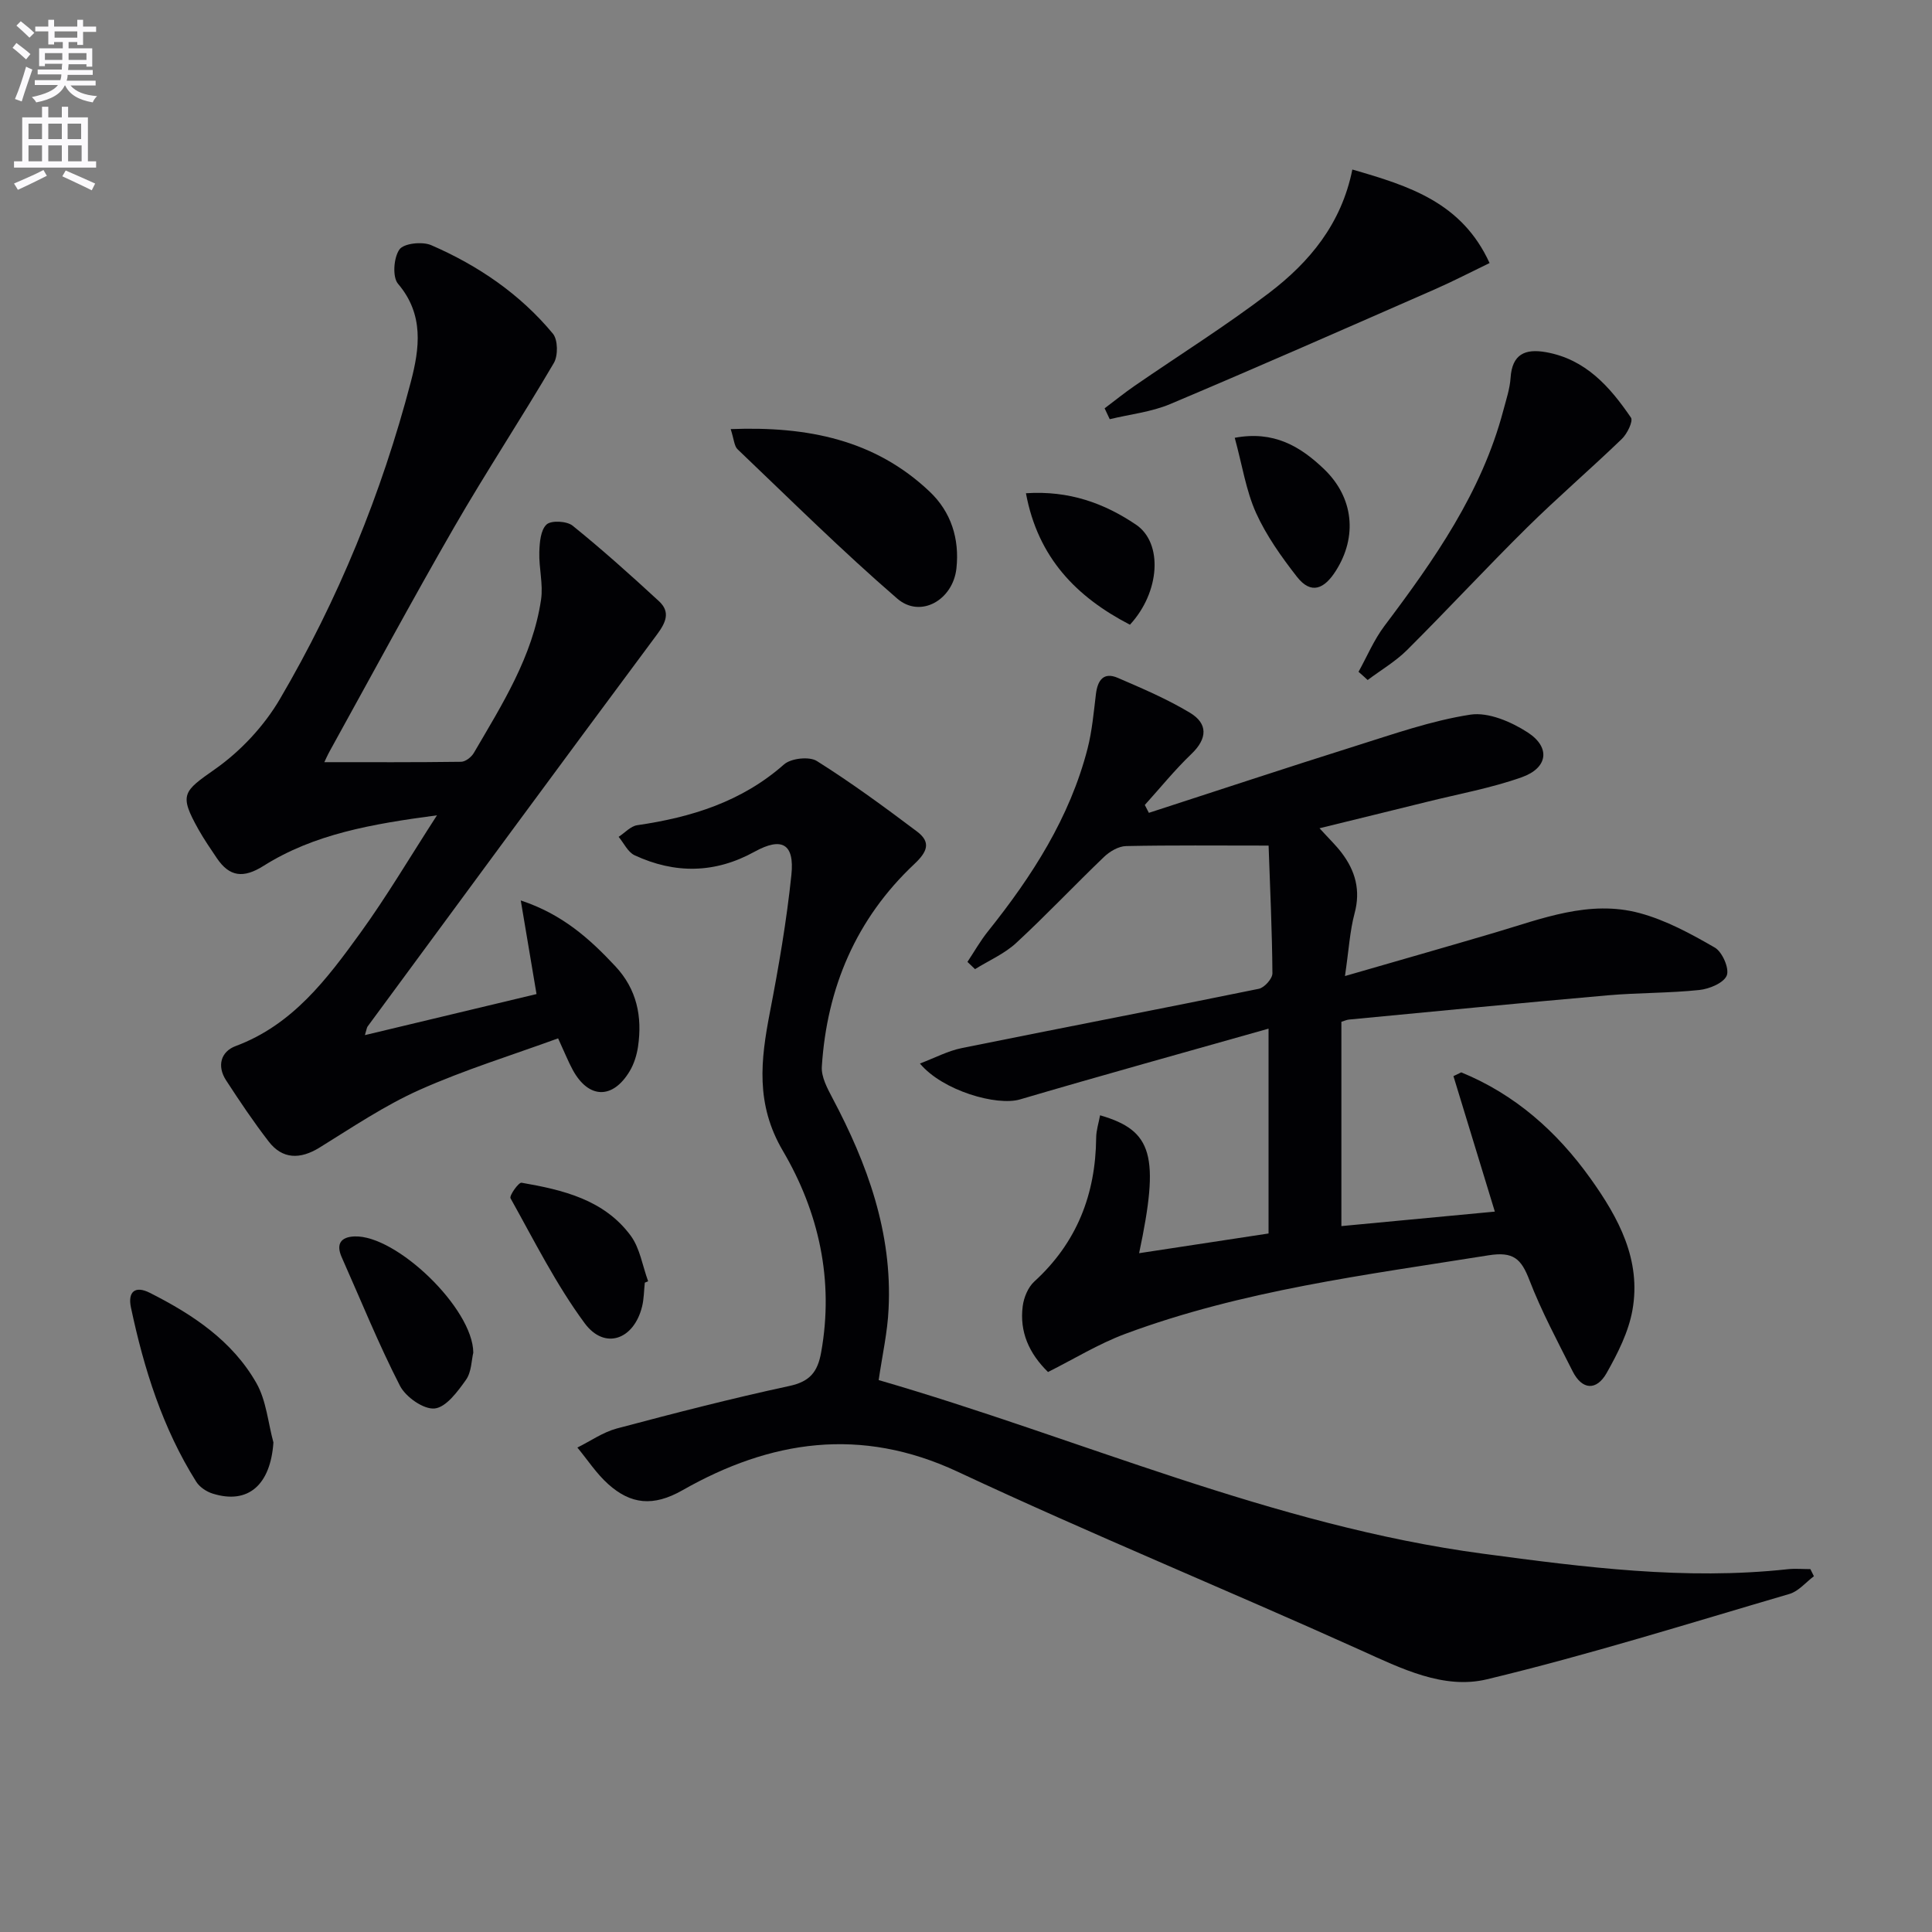 <svg enable-background="new 0 0 400 400" viewBox="0 0 400 400" xmlns="http://www.w3.org/2000/svg"><rect x="0" y="0" width="400" height="400" fill="#808080" stroke="none"/><path d="m2.6 9.9.8-1c.9.7 1.9 1.4 2.9 2.3l-.9 1.1c-1.1-1-2-1.8-2.8-2.4zm.5 10.6c.9-2.1 1.6-4.3 2.3-6.7.4.2.8.4 1.3.6-.7 2.1-1.5 4.3-2.2 6.6zm.3-15.2.9-.9c1 .8 2 1.6 2.8 2.4l-1 1c-.9-.9-1.8-1.7-2.7-2.5zm12.6-1.2h1.2v1.4h2.7v1.1h-2.7v2.7h-1.2v-.6h-1.8v1.3h4.9v3.8h-1.2v-.5h-3.7c0 .4-.1.9-.1 1.2h5.1v1h-5.2c0 .5-.1.9-.2 1.2h6v1h-5.2c1.1 1.3 2.9 2 5.5 2.2-.4.4-.7.8-.9 1.3-2.9-.5-4.8-1.6-5.7-3.5h-.1c-.8 1.7-2.7 2.9-5.9 3.5-.2-.4-.6-.8-.9-1.1 2.8-.6 4.6-1.4 5.4-2.5h-4.8v-1h5.3c.1-.3.2-.7.2-1.2h-4.9v-1h5c0-.4 0-.8.1-1.2h-3.6v.5h-1.2v-3.7h4.9v-1.3h-1.8v.5h-1.2v-2.7h-2.7v-1h2.7v-1.4h1.2v1.4h4.8zm-6.7 8.3h3.6c0-.4 0-.9 0-1.4h-3.6zm1.9-4.6h4.8v-1.3h-4.7v1.3zm6.7 3.2h-3.7v1.4h3.7z" fill="#fbfafc"/><path d="m8.7 22.1h1.3v2.2h2.8v-2.2h1.3v2.2h4.1v9.1h1.7v1.3h-17v-1.3h1.7v-9.1h4.1zm.3 13.1.7 1.2c-1.8.9-3.8 1.9-6 2.9-.2-.4-.5-.8-.8-1.3 2.3-1 4.4-1.9 6.1-2.8zm-3.1-6.4h2.8v-3.2h-2.8zm0 4.6h2.8v-3.3h-2.8zm4.1-4.6h2.8v-3.2h-2.8zm0 4.6h2.8v-3.3h-2.8zm3.6 1.9c2.1.9 4.1 1.8 6.1 2.7l-.7 1.4c-2.2-1.1-4.2-2-6.1-2.9zm3.2-9.7h-2.8v3.2h2.8zm-2.7 7.8h2.8v-3.3h-2.8z" fill="#fbfafc"/><g fill="#010104"><path d="m278.46 202.08c11.17-3.23 21.03-6.04 30.86-8.94 9.86-2.91 19.72-6.91 30.16-4.09 5.45 1.47 10.63 4.29 15.56 7.14 1.54.89 3.04 4.33 2.47 5.77-.62 1.55-3.62 2.8-5.7 3.01-6.28.66-12.63.55-18.92 1.1-17.88 1.57-35.74 3.32-53.6 5.02-.47.04-.93.27-1.57.46v42.3c10.86-1.03 21.37-2.02 31.77-3-2.92-9.56-5.75-18.8-8.57-28.05.54-.26 1.08-.52 1.62-.78 11.12 4.56 19.77 12.21 26.75 21.97 5.84 8.17 10.54 16.87 8.69 27.26-.81 4.53-3.05 8.96-5.35 13.03-2.07 3.65-5.05 3.58-7.05-.4-3.13-6.22-6.44-12.39-8.94-18.87-1.68-4.36-3.28-5.94-8.46-5.11-25.4 4.06-50.96 7.24-75.25 16.28-5.52 2.06-10.63 5.22-15.95 7.88-3.97-3.89-5.91-8.35-5.24-13.62.23-1.8 1.1-3.92 2.4-5.11 8.8-8.03 12.7-18.05 12.81-29.78.01-1.53.52-3.05.81-4.64 10.92 3.15 12.36 8.37 8.08 28.55 8.99-1.37 17.74-2.7 26.8-4.08 0-13.79 0-27.35 0-42.41-17.47 4.95-34.5 9.66-51.45 14.65-4.8 1.42-16.04-1.79-20.73-7.43 3.14-1.19 5.81-2.62 8.64-3.19 20.5-4.15 41.04-8.09 61.53-12.28 1.15-.24 2.82-2.1 2.81-3.2-.06-8.73-.48-17.45-.79-26.45-10.67 0-20.09-.1-29.5.1-1.55.03-3.38 1.1-4.56 2.23-6.13 5.87-11.96 12.07-18.2 17.83-2.43 2.25-5.66 3.64-8.52 5.42-.52-.5-1.05-1-1.57-1.5 1.41-2.12 2.67-4.36 4.26-6.34 9.12-11.4 16.93-23.52 20.61-37.83.94-3.67 1.27-7.51 1.73-11.29.35-2.85 1.58-4.62 4.54-3.34 5.08 2.19 10.21 4.38 14.93 7.22 3.73 2.24 3.64 5.33.31 8.52-3.44 3.29-6.46 7.03-9.66 10.57.28.54.56 1.08.84 1.63 14.22-4.61 28.42-9.32 42.69-13.81 7.88-2.47 15.77-5.27 23.87-6.52 3.73-.57 8.48 1.48 11.89 3.69 4.75 3.09 4.17 7.34-1.22 9.26-6.36 2.26-13.1 3.47-19.68 5.11-7.17 1.78-14.36 3.53-22.22 5.46 1.98 2.17 3.38 3.51 4.55 5.04 2.87 3.76 4.01 7.8 2.7 12.62-.97 3.63-1.17 7.47-1.98 12.94z"/><path d="m181.92 285.73c41.69 12.09 81.65 30.14 125.13 35.95 20.93 2.8 41.87 5.52 63.06 3.21 1.55-.17 3.14-.02 4.71-.02.24.49.49.98.73 1.47-1.68 1.26-3.18 3.12-5.07 3.67-20.82 6.1-41.55 12.61-62.62 17.67-8.98 2.16-17.76-2.24-26.24-6.07-27.69-12.49-55.83-24.03-83.33-36.9-20.11-9.41-38.8-6.52-57.01 3.84-6.03 3.43-10.69 2.91-15.35-1.27-2.44-2.18-4.28-5.03-6.39-7.58 2.71-1.34 5.28-3.17 8.14-3.94 11.85-3.15 23.74-6.22 35.72-8.8 4.28-.92 5.88-2.9 6.61-6.97 2.69-14.97-.5-29.09-7.93-41.73-5.68-9.67-4.59-18.79-2.68-28.68 1.82-9.42 3.46-18.91 4.45-28.45.67-6.47-2.01-7.89-7.63-4.79-8.18 4.52-16.5 4.61-24.84.73-1.39-.65-2.21-2.51-3.3-3.81 1.28-.83 2.48-2.21 3.85-2.41 11.22-1.63 21.64-4.86 30.4-12.59 1.44-1.27 5.22-1.69 6.79-.7 7.14 4.49 13.98 9.51 20.73 14.59 2.95 2.22 2.17 4.19-.57 6.76-12.02 11.31-18.09 25.58-19.13 41.94-.13 2.1 1.12 4.44 2.17 6.43 7.27 13.69 12.45 27.94 11.65 43.72-.21 4.78-1.29 9.51-2.05 14.73z"/><path d="m67.15 157.8c9.46 0 18.89.05 28.31-.08.91-.01 2.14-.97 2.64-1.83 5.86-10.04 12.17-19.95 13.92-31.74.47-3.19-.46-6.55-.36-9.83.06-1.99.26-4.58 1.5-5.73.96-.89 4.2-.72 5.4.25 6.15 4.97 12.05 10.26 17.86 15.62 2.43 2.24 1.46 4.41-.42 6.94-20.06 26.97-39.96 54.06-59.89 81.12-.18.25-.2.62-.56 1.79 12.21-2.92 23.98-5.73 35.53-8.5-1.08-6.43-2.09-12.38-3.26-19.38 8.62 2.85 14.26 7.93 19.57 13.61 4.47 4.78 5.61 10.43 4.71 16.63-.26 1.76-.83 3.61-1.74 5.12-3.52 5.86-8.5 5.72-11.77-.26-.94-1.73-1.67-3.58-3.04-6.55-9.57 3.49-19.37 6.51-28.67 10.66-7.24 3.23-13.92 7.75-20.7 11.94-4.03 2.5-7.71 2.45-10.55-1.24-3.15-4.08-6.03-8.37-8.84-12.7-1.9-2.93-1.08-5.91 1.99-7.06 11.81-4.39 18.92-13.89 25.84-23.45 5.43-7.5 10.15-15.51 15.85-24.33-13.5 1.8-25.43 3.87-35.91 10.47-4.13 2.6-7.03 2.32-9.68-1.62-1.3-1.93-2.62-3.85-3.76-5.87-4.12-7.34-3.21-7.89 3.49-12.6 5.26-3.71 10.08-8.89 13.34-14.45 12.07-20.58 21.06-42.57 27.11-65.67 1.8-6.89 2.78-13.93-2.65-20.3-1.2-1.41-.91-5.42.29-7.11.9-1.28 4.74-1.69 6.58-.89 9.71 4.21 18.39 10.12 25.19 18.32 1.05 1.27 1.09 4.55.2 6.07-6.71 11.45-14.04 22.55-20.67 34.05-8.79 15.25-17.14 30.77-25.66 46.18-.55.98-.99 2-1.19 2.42z"/><path d="m279.99 35.1c11.78 3.4 22.67 6.81 28.41 19.36-3.94 1.9-7.57 3.79-11.31 5.43-18.24 7.99-36.47 16.03-54.82 23.77-3.91 1.65-8.33 2.11-12.51 3.13-.35-.75-.71-1.5-1.06-2.25 2.07-1.56 4.1-3.2 6.23-4.67 9.3-6.41 18.89-12.41 27.86-19.25 8.29-6.33 14.92-14.21 17.2-25.52z"/><path d="m281.27 139.09c1.76-3.18 3.19-6.61 5.35-9.48 10.33-13.72 20.14-27.68 24.62-44.61.59-2.24 1.36-4.5 1.51-6.78.32-4.88 2.99-6.07 7.3-5.31 8.23 1.45 13.27 7.17 17.62 13.55.5.74-.78 3.35-1.88 4.41-6.46 6.23-13.28 12.08-19.67 18.39-8.4 8.3-16.42 16.97-24.79 25.31-2.4 2.39-5.43 4.16-8.17 6.22-.62-.58-1.25-1.14-1.89-1.7z"/><path d="m151.28 88.84c15.97-.61 29.88 2.22 41.2 12.95 4.42 4.19 6.2 9.74 5.54 15.88-.71 6.55-7.44 10.43-12.26 6.26-11.4-9.85-22.12-20.49-33.04-30.9-.71-.66-.74-2.03-1.44-4.19z"/><path d="m56.61 298.65c-.61 8.8-5.24 12.89-12.59 10.58-1.28-.4-2.69-1.34-3.39-2.45-6.97-11.08-10.83-23.38-13.52-36.08-.68-3.22.82-4.6 3.92-3.03 8.85 4.47 17.09 9.92 22.08 18.73 2.03 3.6 2.38 8.14 3.5 12.25z"/><path d="m97.99 280.05c-.38 1.56-.36 4.01-1.52 5.64-1.72 2.42-4.12 5.69-6.49 5.92-2.28.23-5.99-2.38-7.18-4.71-4.44-8.65-8.09-17.71-12.05-26.6-1.22-2.75-.19-4.2 2.63-4.31 8.65-.35 24.55 14.9 24.61 24.06z"/><path d="m133.5 265.56c-.18 1.65-.17 3.34-.56 4.93-1.69 6.89-7.75 9.07-11.89 3.47-5.93-8.03-10.46-17.11-15.35-25.87-.3-.53 1.68-3.33 2.28-3.22 8.55 1.48 17.08 3.5 22.59 10.95 1.93 2.61 2.45 6.27 3.62 9.45-.23.1-.46.2-.69.29z"/><path d="m255.64 90.64c8.07-1.51 13.56 1.75 18.51 6.5 6.11 5.87 6.92 13.95 2.43 21.03-2.37 3.75-5.11 5.02-8.06 1.25-3.22-4.13-6.34-8.52-8.48-13.25-2.07-4.62-2.84-9.82-4.4-15.53z"/><path d="m212.41 102.12c8.95-.59 16.23 2.08 22.78 6.5 5.65 3.81 4.97 14-1.25 20.72-11.06-5.73-19.05-13.86-21.53-27.22z"/></g></svg>
